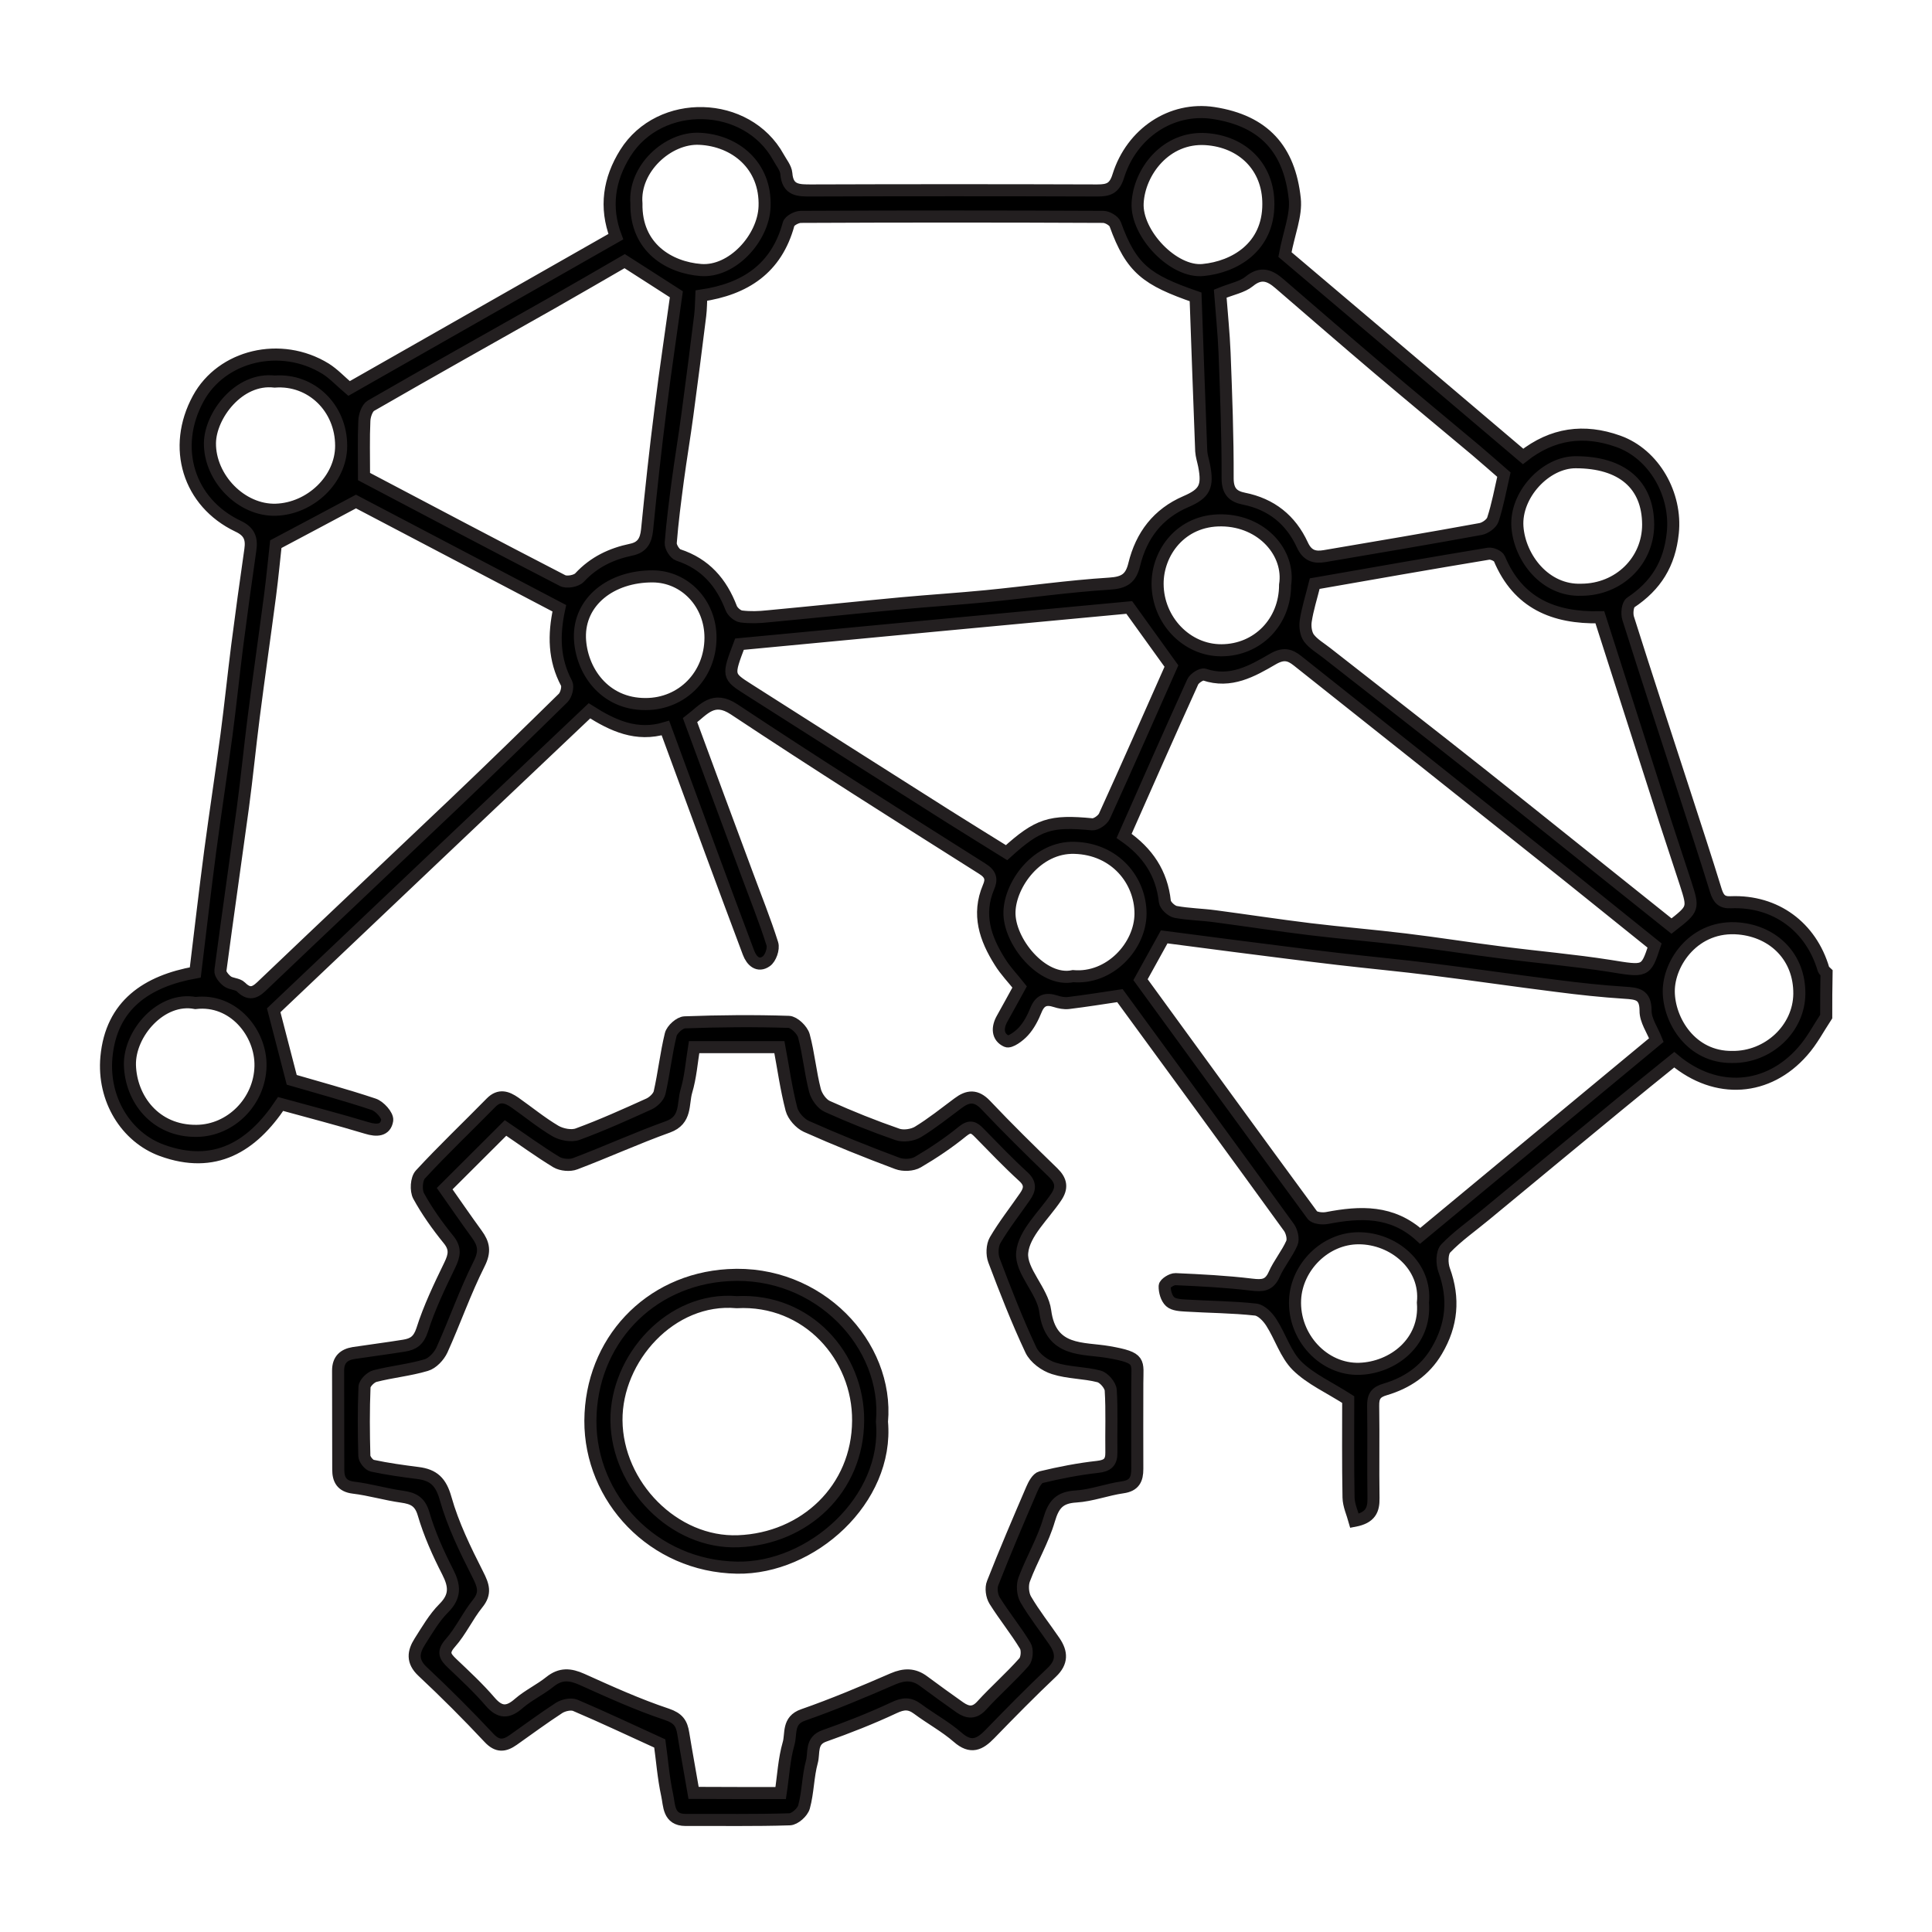 <?xml version="1.0" encoding="utf-8"?>
<!-- Generator: Adobe Illustrator 27.7.0, SVG Export Plug-In . SVG Version: 6.00 Build 0)  -->
<svg version="1.1" id="Layer_1" xmlns="http://www.w3.org/2000/svg" xmlns:xlink="http://www.w3.org/1999/xlink" x="0px" y="0px"
	 viewBox="0 0 120 120" style="enable-background:new 0 0 120 120;" xml:space="preserve">
<style type="text/css">
	.st0{stroke:#231F20;stroke-width:0.75;stroke-miterlimit:10;}
	.st1{fill:#231F20;}
	.st2{fill:none;stroke:#231F20;stroke-width:1.5;stroke-miterlimit:10;}
</style>
<g>
	<path class="st0" d="M113.43,63.14c-0.48,0.73-0.89,1.52-1.47,2.17c-2.14,2.44-5.35,2.7-7.97,0.51c-1.15,0.93-2.32,1.87-3.48,2.83
		c-2.76,2.27-5.51,4.55-8.27,6.83c-0.82,0.68-1.71,1.3-2.44,2.06c-0.25,0.26-0.25,0.95-0.1,1.35c0.64,1.76,0.49,3.4-0.46,5.01
		c-0.74,1.26-1.86,2-3.21,2.4c-0.59,0.17-0.75,0.45-0.74,1.02c0.03,1.91-0.01,3.83,0.02,5.74c0.01,0.72-0.18,1.21-1.18,1.4
		c-0.13-0.47-0.36-0.96-0.37-1.45c-0.04-2.12-0.02-4.24-0.02-6.08c-1.18-0.76-2.34-1.27-3.18-2.1c-0.71-0.71-1.03-1.81-1.59-2.68
		c-0.22-0.35-0.62-0.77-0.98-0.81c-1.44-0.16-2.89-0.16-4.34-0.25c-0.33-0.02-0.75-0.04-0.97-0.24c-0.23-0.21-0.35-0.64-0.34-0.97
		c0.01-0.16,0.44-0.44,0.67-0.43c1.58,0.07,3.16,0.15,4.73,0.34c0.67,0.08,1.09,0.06,1.4-0.63c0.3-0.68,0.8-1.27,1.1-1.95
		c0.11-0.25,0-0.72-0.18-0.97c-3.49-4.82-7.01-9.63-10.5-14.4c-1.07,0.16-2.13,0.33-3.2,0.46c-0.26,0.03-0.55-0.03-0.8-0.11
		c-0.59-0.19-0.96-0.07-1.21,0.54c-0.19,0.47-0.44,0.96-0.78,1.33c-0.27,0.3-0.83,0.71-1.05,0.61c-0.58-0.26-0.59-0.85-0.27-1.41
		c0.36-0.63,0.69-1.26,1.08-1.96c-0.4-0.51-0.88-1-1.23-1.57c-0.9-1.43-1.42-2.93-0.7-4.63c0.2-0.46,0.17-0.8-0.4-1.15
		c-5.16-3.26-10.32-6.52-15.4-9.89c-1.3-0.86-1.88,0.01-2.74,0.67c1.17,3.17,2.35,6.37,3.54,9.56c0.53,1.44,1.11,2.87,1.57,4.33
		c0.1,0.31-0.11,0.91-0.38,1.09c-0.5,0.35-0.9-0.01-1.1-0.54c-0.79-2.11-1.58-4.22-2.36-6.34c-0.93-2.53-1.86-5.05-2.8-7.61
		c-1.8,0.54-3.27-0.15-4.72-1.07C30.03,50.38,23.45,56.63,17,62.75c0.37,1.41,0.72,2.78,1.12,4.32c1.53,0.45,3.33,0.93,5.09,1.52
		c0.37,0.12,0.88,0.69,0.84,0.99c-0.1,0.65-0.65,0.67-1.27,0.48c-1.75-0.53-3.53-0.99-5.35-1.49c-1.77,2.65-4.09,4.08-7.38,2.88
		c-2.21-0.81-3.68-3.16-3.44-5.79c0.3-3.26,2.53-4.72,5.52-5.26c0.31-2.55,0.6-5.06,0.93-7.57c0.32-2.4,0.69-4.8,1.01-7.2
		c0.24-1.83,0.43-3.67,0.66-5.5c0.26-2,0.53-3.99,0.82-5.99c0.1-0.69-0.06-1.13-0.77-1.46c-3.08-1.47-4.12-4.89-2.47-7.92
		c1.46-2.69,5.13-3.57,7.91-1.86c0.51,0.32,0.93,0.78,1.46,1.23c5.48-3.12,11-6.26,16.57-9.43c-0.69-1.82-0.43-3.56,0.59-5.19
		c2.15-3.43,7.56-3.28,9.51,0.26c0.18,0.33,0.46,0.66,0.49,1c0.08,1.08,0.76,1.06,1.57,1.06c5.91-0.02,11.83-0.02,17.74,0
		c0.7,0,1.07-0.12,1.31-0.9c0.83-2.66,3.3-4.31,5.92-3.91c3.15,0.49,4.71,2.26,5.04,5.32c0.11,1.03-0.36,2.12-0.61,3.47
		c4.75,4.02,9.75,8.26,14.79,12.54c1.82-1.43,3.78-1.7,5.91-0.94c2.25,0.8,3.64,3.32,3.39,5.69c-0.2,1.93-1.05,3.28-2.61,4.32
		c-0.2,0.13-0.26,0.69-0.16,0.99c1.14,3.61,2.32,7.2,3.49,10.8c0.66,2.04,1.33,4.07,1.96,6.12c0.16,0.5,0.37,0.74,0.93,0.71
		c2.78-0.11,4.98,1.53,5.75,4.16c0.02,0.08,0.12,0.14,0.19,0.21C113.43,61.33,113.43,62.23,113.43,63.14z M74.26,18.44
		c-3.02-1.05-3.99-1.73-4.99-4.51c-0.08-0.22-0.49-0.46-0.75-0.46c-6.26-0.03-12.52-0.03-18.78,0c-0.26,0-0.71,0.24-0.76,0.45
		c-0.75,2.77-2.71,4.04-5.42,4.44c-0.02,0.42-0.02,0.83-0.07,1.24c-0.26,2.07-0.52,4.14-0.8,6.2c-0.18,1.35-0.41,2.7-0.59,4.05
		c-0.17,1.29-0.34,2.58-0.44,3.87c-0.02,0.24,0.25,0.68,0.47,0.75c1.68,0.55,2.68,1.71,3.29,3.31c0.09,0.22,0.39,0.48,0.62,0.51
		c0.55,0.07,1.11,0.05,1.66-0.01c2.77-0.26,5.54-0.55,8.31-0.81c1.74-0.16,3.49-0.27,5.24-0.44c2.56-0.25,5.11-0.62,7.67-0.78
		c0.93-0.06,1.32-0.33,1.53-1.19c0.44-1.8,1.46-3.15,3.2-3.9c1.19-0.51,1.39-0.95,1.14-2.24c-0.06-0.3-0.16-0.6-0.18-0.9
		C74.49,24.81,74.37,21.6,74.26,18.44z M17.13,33.8c-0.09,0.79-0.2,2-0.36,3.22c-0.33,2.51-0.69,5.01-1.01,7.51
		c-0.24,1.87-0.42,3.74-0.67,5.6c-0.46,3.38-0.95,6.76-1.4,10.15c-0.03,0.21,0.23,0.52,0.43,0.67c0.24,0.18,0.64,0.15,0.84,0.35
		c0.61,0.61,0.98,0.27,1.45-0.19c3.91-3.73,7.85-7.44,11.77-11.17c2.29-2.18,4.55-4.38,6.8-6.59c0.19-0.19,0.32-0.69,0.21-0.91
		c-0.79-1.48-0.81-3.01-0.45-4.66c-4.32-2.27-8.65-4.54-12.63-6.63C20.4,32.06,18.93,32.85,17.13,33.8z M88.21,76.76
		c4.89-4.05,9.77-8.1,14.67-12.16c-0.25-0.63-0.68-1.23-0.67-1.82c0-1.03-0.53-1.07-1.3-1.12c-1.4-0.09-2.8-0.24-4.19-0.42
		c-2.57-0.32-5.14-0.7-7.71-1.02c-1.97-0.25-3.94-0.43-5.91-0.66c-2.14-0.25-4.27-0.53-6.41-0.8c-1.48-0.19-2.97-0.39-4.38-0.57
		c-0.5,0.9-0.97,1.76-1.47,2.66c3.54,4.86,7.09,9.75,10.67,14.62c0.14,0.19,0.63,0.24,0.93,0.18
		C84.48,75.26,86.46,75.17,88.21,76.76z M69.82,51.92c1.46,1.01,2.34,2.31,2.53,4.07c0.03,0.25,0.41,0.6,0.67,0.65
		c0.81,0.15,1.64,0.16,2.45,0.27c1.96,0.26,3.92,0.56,5.88,0.8c1.97,0.24,3.95,0.4,5.92,0.64c2,0.24,3.99,0.56,5.98,0.81
		c2.24,0.29,4.49,0.48,6.72,0.83c2.23,0.36,2.25,0.41,2.8-1.26c-2.31-1.85-4.62-3.73-6.95-5.58c-5.07-4.04-10.15-8.08-15.23-12.11
		c-0.48-0.38-0.87-0.49-1.54-0.1c-1.27,0.74-2.62,1.51-4.24,0.96c-0.18-0.06-0.63,0.23-0.73,0.46
		C72.65,45.51,71.25,48.69,69.82,51.92z M45.93,40.01c-0.74,1.96-0.75,1.98,0.54,2.8c4.1,2.61,8.2,5.22,12.31,7.82
		c1.25,0.79,2.52,1.57,3.74,2.33c1.96-1.78,2.73-2.01,5.32-1.76c0.24,0.02,0.65-0.27,0.76-0.51c1.45-3.18,2.85-6.37,4.16-9.32
		c-0.93-1.29-1.75-2.43-2.62-3.64C62.16,38.47,54.04,39.24,45.93,40.01z M81.66,36.25c-0.22,0.88-0.45,1.59-0.56,2.33
		c-0.05,0.34,0.01,0.79,0.2,1.05c0.28,0.37,0.72,0.62,1.1,0.92c3.21,2.52,6.43,5.01,9.63,7.55c3.94,3.13,7.86,6.29,11.79,9.42
		c1.38-1.08,1.38-1.08,0.88-2.64c-0.42-1.3-0.86-2.6-1.28-3.9c-1.35-4.21-2.7-8.42-4.05-12.64c-2.86,0.06-5.08-0.87-6.24-3.64
		c-0.07-0.17-0.46-0.34-0.67-0.31C88.83,34.99,85.2,35.63,81.66,36.25z M22.61,29.6c4.03,2.12,8.16,4.31,12.33,6.46
		c0.26,0.14,0.86,0.03,1.06-0.19c0.89-0.96,1.97-1.47,3.21-1.73c0.68-0.14,0.91-0.56,0.98-1.22c0.25-2.51,0.52-5.03,0.84-7.53
		c0.3-2.43,0.67-4.85,0.98-7.11c-1.11-0.71-2.11-1.36-3.21-2.06c-1.44,0.83-2.98,1.73-4.53,2.61c-3.75,2.12-7.5,4.22-11.23,6.37
		c-0.24,0.14-0.4,0.62-0.41,0.94C22.58,27.22,22.61,28.31,22.61,29.6z M75.79,18.24c0.09,1.21,0.22,2.44,0.27,3.68
		c0.1,2.59,0.2,5.19,0.19,7.79c0,0.83,0.36,1.13,1,1.26c1.71,0.34,2.92,1.31,3.64,2.87c0.31,0.68,0.76,0.81,1.39,0.7
		c3.23-0.55,6.45-1.09,9.67-1.68c0.3-0.05,0.7-0.34,0.78-0.6c0.29-0.89,0.46-1.82,0.68-2.78c-0.53-0.46-1.13-0.99-1.73-1.5
		c-2.03-1.7-4.07-3.39-6.09-5.1c-2.05-1.74-4.08-3.5-6.12-5.26c-0.59-0.51-1.14-0.75-1.88-0.14C77.16,17.83,76.53,17.94,75.79,18.24
		z M78.78,12.68c0.01-2.32-1.62-3.89-3.88-4.04c-2.5-0.16-4.14,2.04-4.24,3.97c-0.1,1.9,2.23,4.35,4.07,4.16
		C76.68,16.58,78.78,15.36,78.78,12.68z M39.53,12.64c-0.05,2.76,2.06,3.98,3.99,4.13c1.96,0.16,3.9-1.98,3.97-3.94
		c0.09-2.56-1.83-4.11-4.05-4.21C41.49,8.53,39.35,10.48,39.53,12.64z M88.38,80.91c0.24-2.29-1.82-4-3.99-4
		c-2.09,0-3.85,1.79-3.95,3.81c-0.11,2.34,1.78,4.37,4,4.3C86.51,84.95,88.58,83.38,88.38,80.91z M98.23,36.63
		c2.32-0.01,4.14-1.79,4.14-4.05c-0.01-2.48-1.63-3.87-4.51-3.87c-1.86,0-3.75,2.02-3.61,4.01C94.39,34.65,95.97,36.72,98.23,36.63z
		 M17.06,23.7c-2.24-0.26-4,2.12-4.02,3.82c-0.02,2.17,1.95,4.21,4.1,4.14c2.13-0.07,4.05-1.87,4.05-3.97
		C21.19,25.33,19.33,23.53,17.06,23.7z M40.1,43.73c2.27,0,4.02-1.78,4.03-4.11c0.01-2.12-1.58-3.81-3.59-3.82
		c-2.59-0.01-4.58,1.56-4.52,3.81C36.09,41.63,37.52,43.74,40.1,43.73z M12.14,62.3c-2.12-0.41-4.12,1.88-4.07,3.86
		c0.06,2.07,1.55,4.11,4.14,4.08c2.14-0.02,3.92-1.84,3.97-4.01C16.23,64.17,14.5,62.02,12.14,62.3z M66.65,60.63
		c2.28,0.2,4.18-1.86,4.19-3.88c0-2.06-1.57-4.02-4.1-4.09c-2.32-0.07-3.99,2.25-4.04,3.97C62.64,58.46,64.75,61.04,66.65,60.63z
		 M107.59,65.65c2.24,0.03,4.15-1.76,4.17-3.92c0.02-2.29-1.59-3.86-3.75-4.06c-2.74-0.25-4.37,2.11-4.36,3.91
		C103.66,63.38,105.04,65.68,107.59,65.65z M79.82,36.33c0.31-1.97-1.41-3.98-3.94-4.01c-2.54-0.03-3.99,2.02-3.98,3.95
		c0.01,2.25,1.8,4.13,3.97,4.12C78.11,40.38,79.82,38.63,79.82,36.33z"/>
	<path class="st0" d="M40.98,108.29c-1.8-0.82-3.51-1.63-5.25-2.37c-0.27-0.11-0.73-0.01-1,0.16c-0.97,0.63-1.9,1.32-2.85,1.99
		c-0.54,0.38-0.98,0.44-1.51-0.13c-1.33-1.42-2.71-2.8-4.13-4.13c-0.66-0.62-0.57-1.21-0.17-1.84c0.46-0.72,0.9-1.49,1.49-2.08
		c0.75-0.75,0.69-1.39,0.24-2.27c-0.59-1.15-1.13-2.36-1.49-3.59c-0.23-0.79-0.66-0.97-1.35-1.07c-1.01-0.14-2-0.44-3.01-0.56
		c-0.73-0.09-0.94-0.51-0.94-1.12c-0.01-2.05,0-4.1-0.01-6.15c0-0.67,0.35-0.99,0.96-1.09c1.05-0.16,2.1-0.29,3.14-0.46
		c0.56-0.09,0.9-0.3,1.12-0.97c0.44-1.39,1.08-2.72,1.72-4.04c0.29-0.6,0.37-1.03-0.09-1.59c-0.69-0.85-1.33-1.75-1.85-2.7
		c-0.18-0.34-0.14-1.06,0.11-1.33c1.41-1.53,2.93-2.97,4.39-4.46c0.52-0.53,1-0.34,1.48-0.01c0.84,0.59,1.64,1.25,2.52,1.77
		c0.38,0.22,1,0.34,1.39,0.19c1.5-0.55,2.96-1.21,4.42-1.87c0.28-0.13,0.6-0.44,0.66-0.71c0.27-1.19,0.4-2.41,0.69-3.6
		c0.08-0.32,0.56-0.75,0.87-0.76c2.15-0.08,4.31-0.1,6.46-0.03c0.33,0.01,0.84,0.5,0.94,0.86c0.3,1.11,0.4,2.28,0.69,3.4
		c0.1,0.38,0.43,0.85,0.78,1c1.42,0.64,2.87,1.22,4.34,1.73c0.37,0.13,0.93,0.05,1.27-0.15c0.87-0.53,1.68-1.18,2.5-1.79
		c0.61-0.46,1.12-0.51,1.71,0.11c1.36,1.44,2.78,2.83,4.2,4.21c0.51,0.5,0.57,0.95,0.17,1.53c-0.76,1.13-1.99,2.23-2.1,3.43
		c-0.11,1.15,1.27,2.37,1.43,3.63c0.34,2.59,2.33,2.27,3.94,2.55c2.05,0.36,1.78,0.57,1.78,1.94c0,1.77-0.01,3.55,0,5.32
		c0,0.64-0.18,1.04-0.91,1.14c-0.98,0.14-1.93,0.51-2.9,0.57c-1.03,0.06-1.39,0.5-1.67,1.45c-0.37,1.27-1.07,2.44-1.54,3.69
		c-0.14,0.36-0.1,0.92,0.09,1.25c0.53,0.91,1.19,1.74,1.79,2.62c0.46,0.68,0.49,1.28-0.17,1.91c-1.31,1.24-2.58,2.53-3.84,3.83
		c-0.63,0.65-1.18,0.93-2,0.21c-0.77-0.67-1.68-1.16-2.5-1.77c-0.5-0.37-0.89-0.34-1.46-0.07c-1.41,0.66-2.86,1.23-4.33,1.75
		c-0.86,0.3-0.62,1.06-0.77,1.6c-0.25,0.91-0.24,1.9-0.49,2.81c-0.09,0.33-0.57,0.76-0.89,0.77c-2.15,0.07-4.31,0.03-6.47,0.04
		c-1.08,0-1-0.92-1.14-1.54C41.2,110.4,41.12,109.27,40.98,108.29z M48.49,111.37c0.16-1.06,0.21-2.1,0.49-3.07
		c0.18-0.61-0.08-1.44,0.9-1.78c1.89-0.66,3.74-1.44,5.58-2.24c0.72-0.31,1.31-0.31,1.92,0.15c0.74,0.55,1.49,1.09,2.24,1.62
		c0.48,0.33,0.9,0.39,1.36-0.12c0.84-0.92,1.79-1.75,2.62-2.69c0.19-0.21,0.23-0.77,0.08-1.02c-0.58-0.96-1.3-1.84-1.9-2.8
		c-0.18-0.29-0.25-0.79-0.12-1.1c0.77-1.96,1.6-3.9,2.43-5.83c0.12-0.28,0.33-0.68,0.57-0.74c1.16-0.28,2.34-0.51,3.52-0.64
		c0.62-0.07,0.86-0.29,0.85-0.9c-0.02-1.29,0.04-2.58-0.04-3.86c-0.02-0.31-0.42-0.78-0.73-0.86c-0.92-0.24-1.91-0.21-2.81-0.5
		c-0.55-0.17-1.18-0.63-1.42-1.14c-0.85-1.81-1.58-3.68-2.29-5.56c-0.14-0.37-0.12-0.93,0.07-1.26c0.55-0.94,1.23-1.8,1.85-2.7
		c0.3-0.43,0.39-0.81-0.1-1.25c-0.95-0.87-1.84-1.8-2.74-2.72c-0.33-0.34-0.56-0.47-1.03-0.09c-0.87,0.71-1.81,1.34-2.78,1.91
		c-0.34,0.2-0.91,0.22-1.28,0.08c-1.9-0.71-3.79-1.47-5.65-2.3c-0.39-0.18-0.81-0.65-0.92-1.06c-0.33-1.27-0.51-2.58-0.75-3.86
		c-1.79,0-3.52,0-5.3,0c-0.15,0.94-0.22,1.87-0.48,2.74c-0.23,0.79,0.02,1.79-1.14,2.21c-1.95,0.7-3.83,1.56-5.76,2.29
		c-0.33,0.13-0.86,0.08-1.17-0.1c-1.1-0.67-2.15-1.44-3.16-2.12c-1.24,1.24-2.46,2.46-3.78,3.77c0.62,0.88,1.29,1.86,1.99,2.82
		c0.44,0.6,0.54,1.08,0.15,1.85c-0.87,1.73-1.51,3.58-2.31,5.35c-0.18,0.39-0.59,0.83-0.98,0.94c-1.04,0.31-2.13,0.41-3.18,0.68
		c-0.27,0.07-0.64,0.44-0.65,0.68c-0.06,1.42-0.05,2.85-0.01,4.28c0.01,0.22,0.29,0.57,0.5,0.61c0.93,0.2,1.88,0.33,2.82,0.45
		c0.98,0.12,1.44,0.55,1.73,1.59c0.46,1.63,1.22,3.18,1.99,4.7c0.35,0.69,0.53,1.17-0.01,1.83c-0.62,0.77-1.04,1.71-1.69,2.44
		c-0.51,0.58-0.32,0.85,0.12,1.27c0.81,0.77,1.63,1.53,2.35,2.37c0.61,0.71,1.11,0.71,1.79,0.11c0.59-0.51,1.32-0.85,1.93-1.34
		c0.66-0.53,1.25-0.48,1.99-0.15c1.73,0.78,3.47,1.57,5.27,2.17c0.71,0.24,0.92,0.56,1.02,1.19c0.2,1.23,0.43,2.45,0.64,3.69
		C44.95,111.37,46.65,111.37,48.49,111.37z"/>
	<path class="st0" d="M54.78,88.31c0.43,4.84-4.37,9.14-9,9.06c-5.23-0.09-9.13-4.32-9.11-9.13c0.03-4.88,3.61-8.75,8.56-9.04
		C50.86,78.86,55.21,83.54,54.78,88.31z M45.76,80.88c-4.09-0.36-7.5,3.5-7.47,7.34c0.03,4.03,3.58,7.67,7.57,7.51
		c4.11-0.16,7.42-3.24,7.44-7.49C53.33,84.26,50.16,80.65,45.76,80.88z"/>
</g>
</svg>
